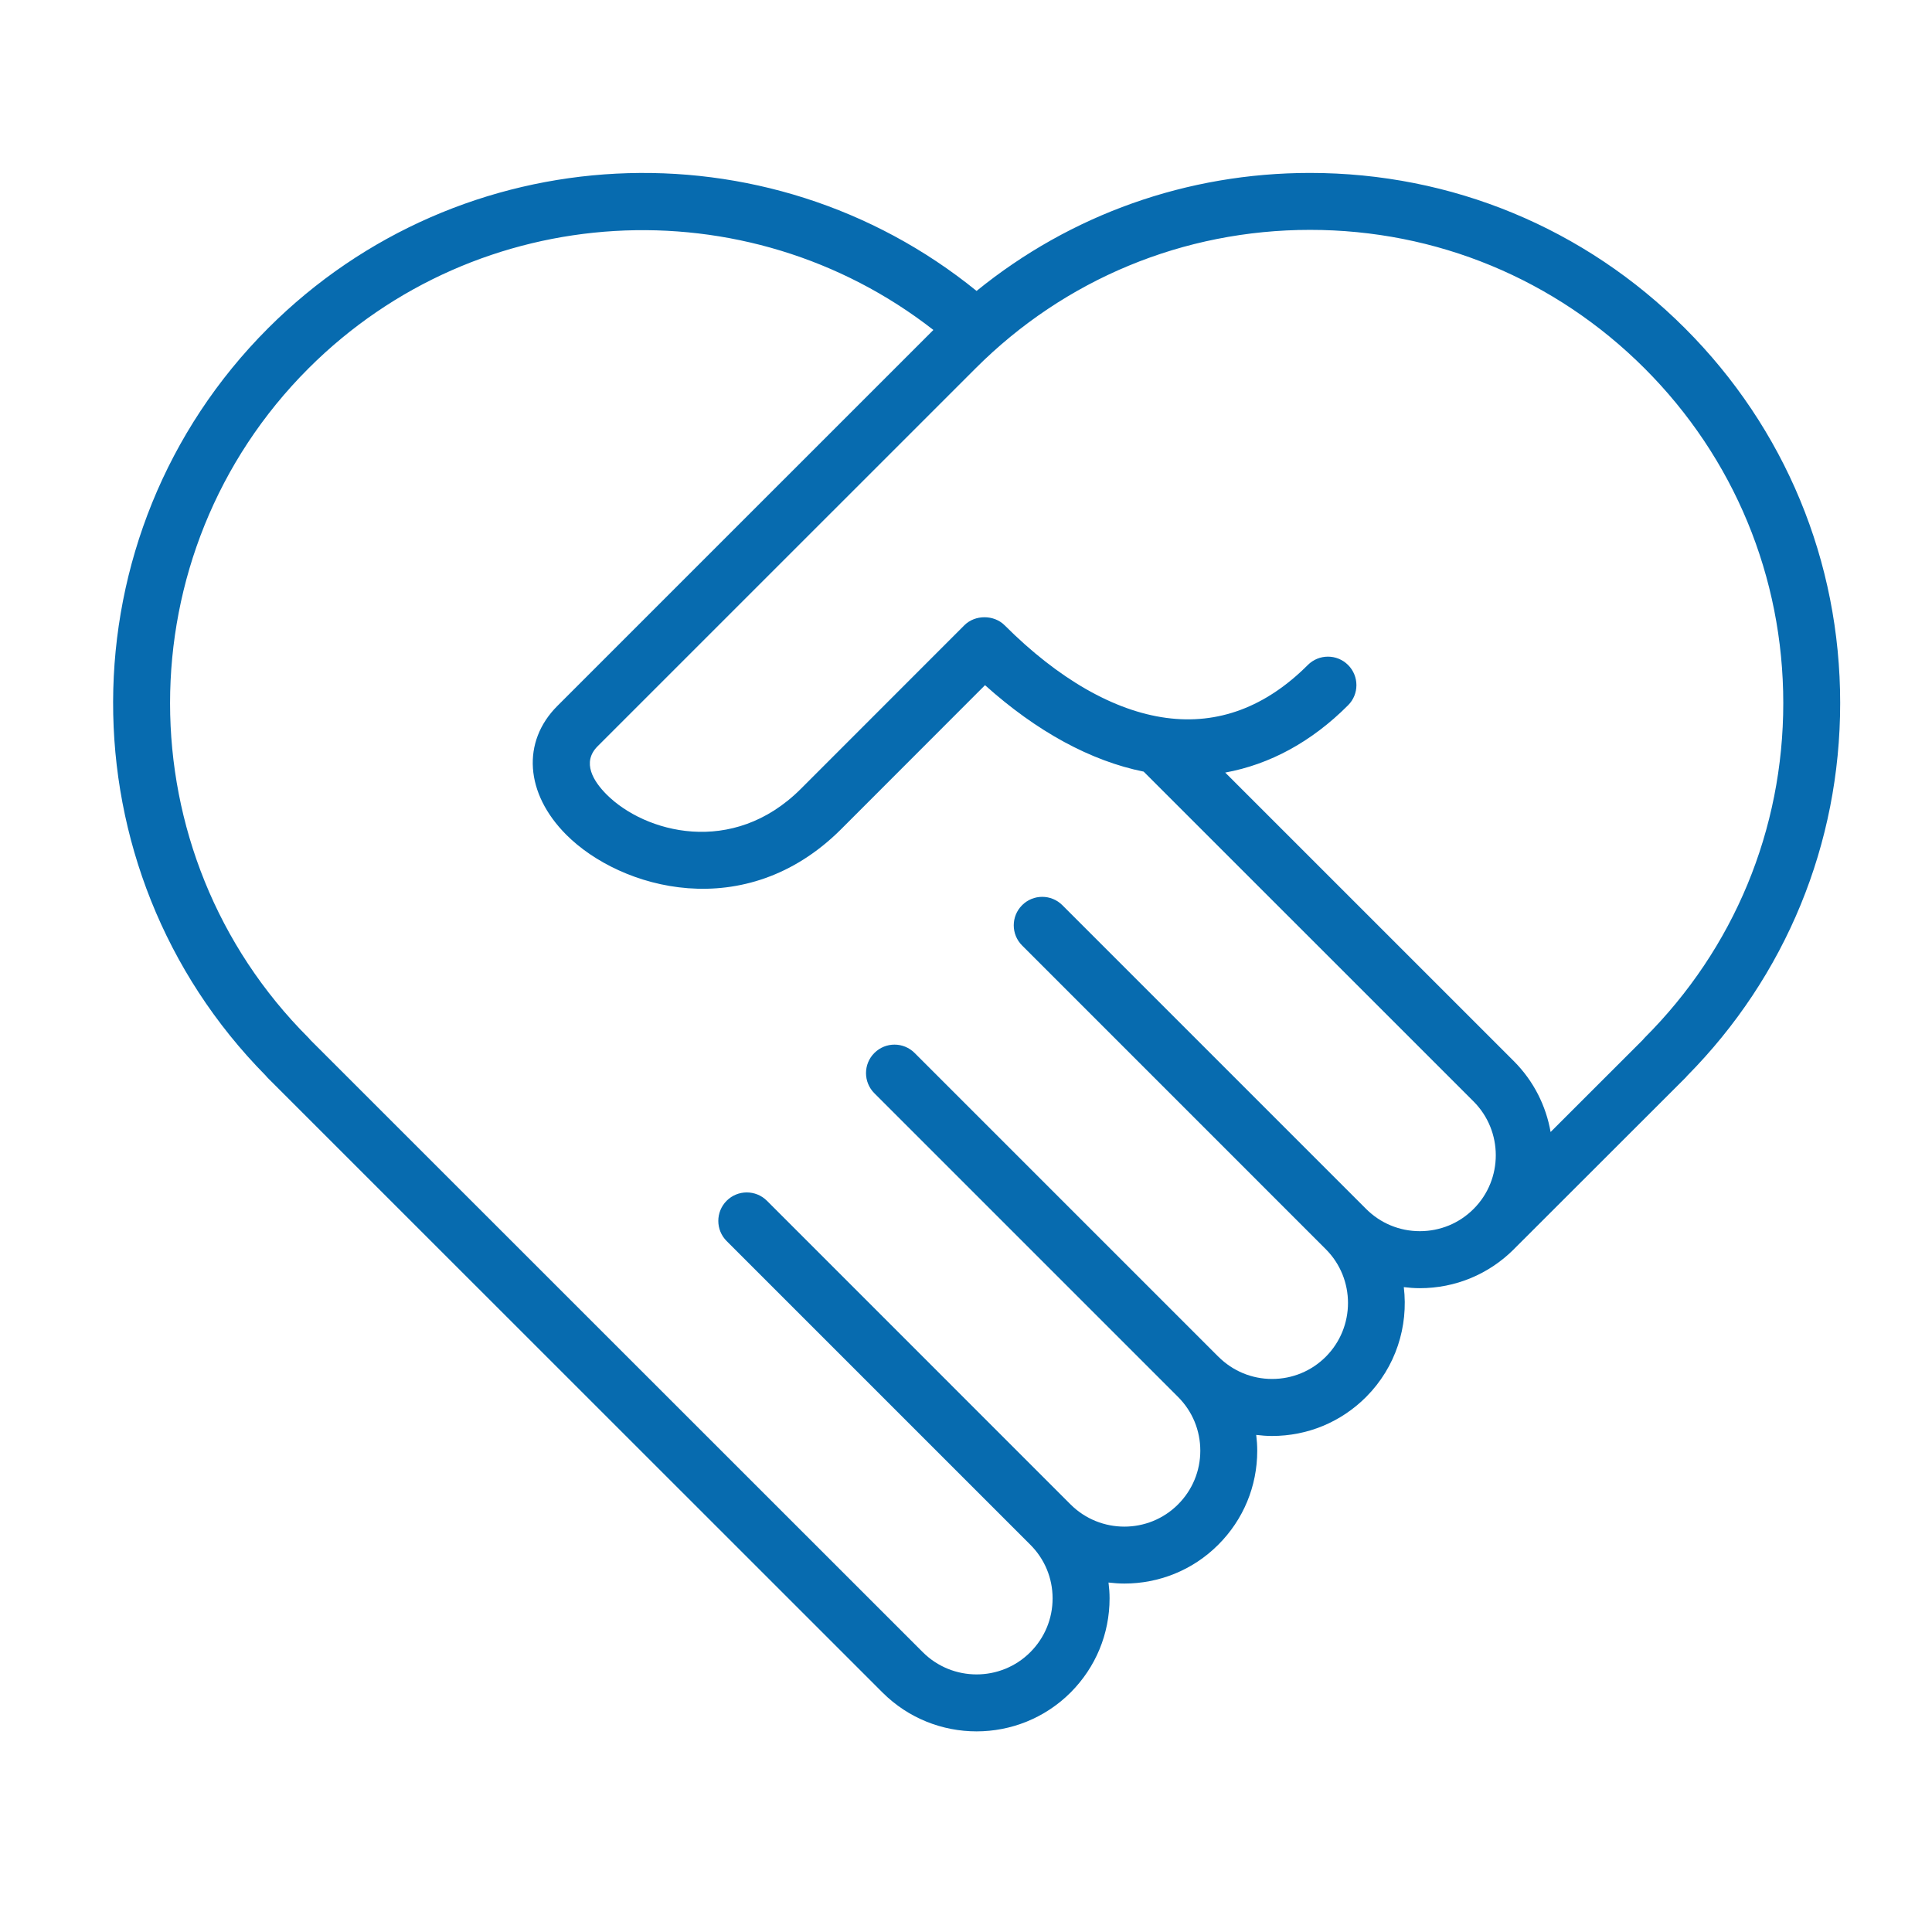 <svg width="51" height="51" viewBox="0 0 51 51" fill="none" xmlns="http://www.w3.org/2000/svg">
<path d="M44.477 8.663C41.834 6.021 38.32 4.565 34.581 4.565H34.581C31.336 4.565 28.262 5.663 25.779 7.68C20.255 3.197 12.164 3.579 7.078 8.663C1.642 14.101 1.622 22.934 7.017 28.396C7.035 28.419 7.054 28.441 7.075 28.461L23.296 44.678C23.981 45.362 24.88 45.704 25.779 45.704C26.678 45.704 27.577 45.361 28.261 44.678C28.924 44.013 29.29 43.131 29.29 42.192C29.29 42.051 29.279 41.912 29.262 41.775C29.401 41.791 29.54 41.802 29.68 41.802C30.578 41.802 31.477 41.461 32.159 40.777C32.822 40.115 33.188 39.233 33.188 38.296C33.188 38.156 33.178 38.016 33.161 37.878C33.299 37.895 33.438 37.906 33.578 37.906H33.58C34.516 37.906 35.397 37.541 36.06 36.878C36.85 36.086 37.181 35.009 37.057 33.977C37.196 33.994 37.336 34.005 37.479 34.005C38.417 34.005 39.299 33.639 39.962 32.977V32.976L44.48 28.462C44.5 28.443 44.518 28.422 44.535 28.401C47.141 25.765 48.576 22.273 48.576 18.562C48.578 14.823 47.122 11.307 44.477 8.663ZM36.061 31.912L28.044 23.895C27.75 23.601 27.274 23.601 26.981 23.895C26.687 24.188 26.687 24.665 26.981 24.958L34.998 32.976C35.779 33.758 35.779 35.031 34.998 35.814C34.619 36.193 34.115 36.401 33.581 36.401H33.58C33.045 36.401 32.541 36.192 32.161 35.812H32.16L24.144 27.796C23.85 27.502 23.375 27.502 23.081 27.796C22.787 28.089 22.787 28.565 23.081 28.859L31.097 36.875C31.477 37.255 31.685 37.759 31.685 38.295C31.685 38.83 31.476 39.334 31.096 39.714C30.316 40.495 29.043 40.494 28.26 39.713L20.245 31.697C19.951 31.404 19.475 31.404 19.182 31.697C18.888 31.991 18.888 32.467 19.182 32.761L27.198 40.777C27.577 41.155 27.785 41.657 27.786 42.192C27.786 42.729 27.577 43.234 27.197 43.614C26.416 44.396 25.143 44.396 24.359 43.613L8.2 27.459C8.182 27.438 8.164 27.416 8.144 27.396C3.272 22.526 3.271 14.599 8.142 9.726C12.624 5.246 19.715 4.869 24.639 8.71C24.004 9.345 16.073 17.274 14.713 18.635C13.766 19.581 13.862 20.948 14.95 22.037C16.381 23.47 19.674 24.413 22.201 21.891L26.002 18.087C27.366 19.312 28.796 20.088 30.19 20.369L38.898 29.075C39.68 29.858 39.681 31.131 38.9 31.912C38.521 32.292 38.017 32.5 37.48 32.5C36.944 32.5 36.44 32.291 36.061 31.912ZM43.413 27.396C43.395 27.415 43.378 27.435 43.361 27.455L40.932 29.882C40.812 29.197 40.489 28.54 39.962 28.012L32.343 20.394C33.518 20.179 34.62 19.586 35.586 18.617C35.88 18.324 35.879 17.848 35.586 17.554C35.291 17.26 34.816 17.261 34.522 17.555C33.414 18.664 32.155 19.135 30.784 18.95C29.409 18.766 27.934 17.92 26.52 16.506C26.237 16.223 25.738 16.223 25.456 16.506L21.137 20.827C19.337 22.624 17.016 21.977 16.014 20.974C15.669 20.628 15.347 20.127 15.777 19.698C17.194 18.28 25.748 9.728 25.748 9.728C28.106 7.368 31.243 6.069 34.581 6.068H34.581C37.918 6.068 41.055 7.367 43.414 9.725C45.774 12.086 47.074 15.224 47.074 18.561C47.074 21.9 45.774 25.037 43.413 27.396Z" fill="#076BAF"/>
</svg>
